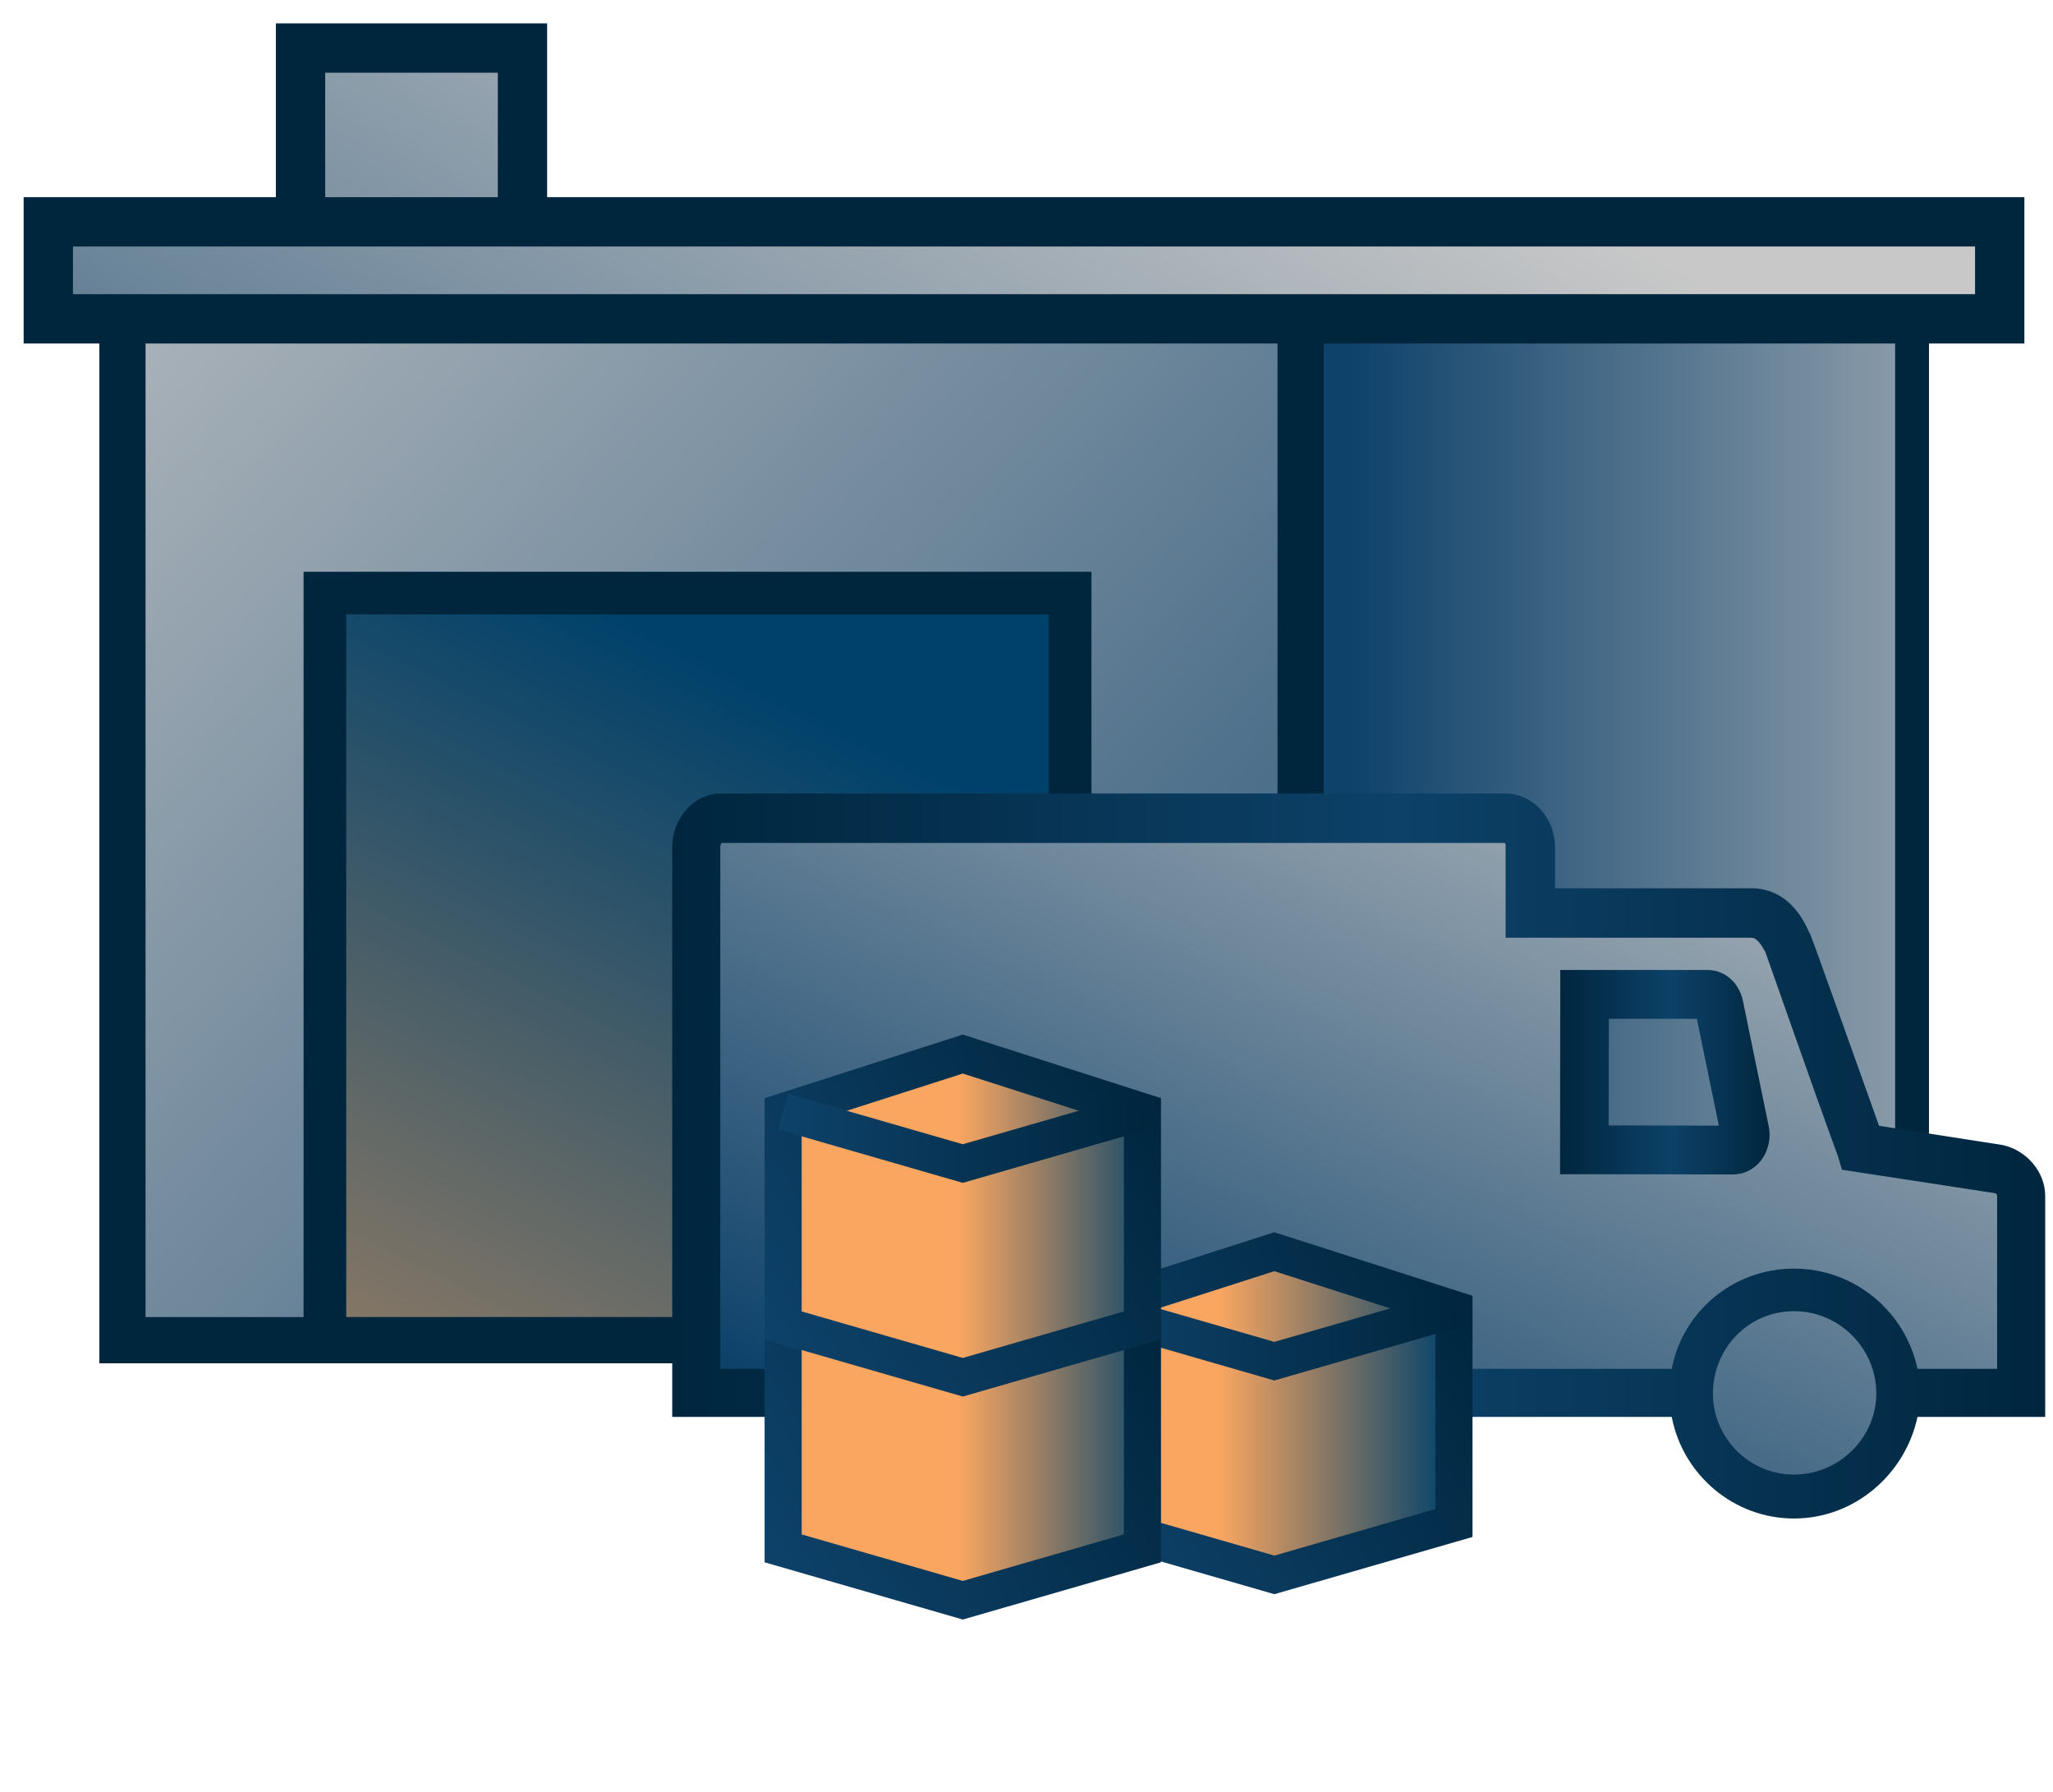 <svg xmlns="http://www.w3.org/2000/svg" xmlns:xlink="http://www.w3.org/1999/xlink" xmlns:serif="http://www.serif.com/" width="100%" height="100%" viewBox="0 0 377 329" xml:space="preserve" style="fill-rule:evenodd;clip-rule:evenodd;stroke-miterlimit:2;">    <g transform="matrix(1,0,0,1,-29.305,-6.171)">        <g transform="matrix(-301.892,1.13687e-13,1.13687e-13,301.892,209.778,33.104)">            <rect x="0.28" y="-0.06" width="0.135" height="0.12" style="fill:url(#_Linear1);stroke:url(#_Linear2);stroke-width:0.03px;"></rect>        </g>        <g transform="matrix(-155.352,0,0,155.352,432.619,154.682)">            <rect x="0.336" y="-0.626" width="1.446" height="1.252" style="fill:url(#_Linear3);stroke:url(#_Linear4);stroke-width:0.04px;"></rect>        </g>        <g transform="matrix(-424.228,1.13687e-13,1.13687e-13,424.228,372.505,154.682)">            <rect x="0.246" y="-0.229" width="0.51" height="0.459" style="fill:url(#_Linear5);stroke:url(#_Linear6);stroke-width:0.02px;"></rect>        </g>        <g transform="matrix(-301.892,0,0,301.892,283.311,55.66)">            <rect x="-0.375" y="-0.029" width="1.187" height="0.059" style="fill:url(#_Linear7);stroke:url(#_Linear8);stroke-width:0.03px;"></rect>        </g>        <g transform="matrix(-261.158,-1.42109e-14,-1.42109e-14,261.158,208.318,183.494)">            <rect x="-0.067" y="-0.262" width="0.524" height="0.524" style="fill:url(#_Linear9);stroke:url(#_Linear10);stroke-width:0.03px;"></rect>        </g>        <g transform="matrix(-88.635,192.519,192.519,88.635,329.213,100.118)">            <path d="M0.572,-0.607C0.577,-0.618 0.591,-0.621 0.603,-0.616L1.033,-0.418L0.999,-0.344C1.044,-0.323 1.063,-0.27 1.043,-0.225C1.022,-0.18 0.969,-0.16 0.924,-0.181L0.855,-0.031C0.9,-0.01 0.919,0.043 0.899,0.088C0.878,0.133 0.825,0.153 0.78,0.132L0.673,0.365C0.718,0.385 0.737,0.439 0.717,0.484C0.696,0.528 0.643,0.548 0.598,0.527L0.553,0.624L0.398,0.553C0.388,0.548 0.382,0.537 0.385,0.526L0.418,0.409C0.418,0.409 0.283,0.278 0.283,0.277C0.271,0.263 0.268,0.251 0.273,0.239L0.353,0.064L0.301,0.04C0.289,0.035 0.283,0.021 0.287,0.011L0.572,-0.607ZM0.52,0.193L0.41,0.142L0.41,0.142L0.397,0.137L0.353,0.233C0.351,0.238 0.353,0.243 0.358,0.246L0.447,0.312C0.454,0.317 0.463,0.316 0.466,0.31L0.516,0.202L0.52,0.193Z" style="fill:url(#_Linear11);fill-rule:nonzero;"></path>        </g>        <g transform="matrix(-38.467,0,0,-38.467,354.252,203.051)">            <path d="M0.999,0.488L1,-0.487L0.826,-0.487L0.174,-0.488C0.124,-0.488 0.076,-0.465 0.043,-0.424C0.007,-0.379 -0.008,-0.317 0.004,-0.258L0.127,0.34C0.145,0.428 0.214,0.488 0.296,0.488L0.999,0.488ZM0.768,-0.254L0.767,0.255L0.347,0.255L0.242,-0.255L0.768,-0.254Z" style="fill:url(#_Linear12);fill-rule:nonzero;"></path>        </g>        <g transform="matrix(-252.121,0,0,-252.121,404.87,218.438)">            <path d="M0.965,0.264C0.984,0.264 1,0.246 1,0.225L1,-0.19L0.928,-0.19C0.92,-0.232 0.883,-0.264 0.838,-0.264C0.794,-0.264 0.757,-0.232 0.749,-0.19L0.638,-0.19C0.63,-0.232 0.593,-0.264 0.549,-0.264C0.504,-0.264 0.468,-0.232 0.459,-0.19L0.272,-0.19C0.264,-0.232 0.227,-0.264 0.183,-0.264C0.139,-0.264 0.102,-0.232 0.093,-0.19L0,-0.19L0,-0.029C0,-0.012 0.013,0.004 0.031,0.008L0.121,0.022C0.171,0.162 0.171,0.162 0.172,0.163L0.172,0.163C0.184,0.191 0.203,0.195 0.214,0.195L0.357,0.195L0.357,0.225C0.357,0.246 0.373,0.264 0.393,0.264L0.965,0.264ZM0.965,0.225C0.965,0.227 0.964,0.228 0.964,0.228L0.394,0.228C0.393,0.228 0.393,0.227 0.393,0.225L0.393,0.159L0.214,0.159C0.21,0.159 0.207,0.154 0.204,0.149C0.201,0.141 0.169,0.049 0.151,-0L0.148,-0.01L0.037,-0.027C0.036,-0.027 0.035,-0.028 0.035,-0.029L0.035,-0.155L0.093,-0.155C0.102,-0.113 0.139,-0.082 0.183,-0.082C0.227,-0.082 0.264,-0.113 0.272,-0.155L0.459,-0.155C0.468,-0.113 0.504,-0.082 0.549,-0.082C0.593,-0.082 0.63,-0.113 0.638,-0.155L0.749,-0.155C0.757,-0.113 0.794,-0.082 0.838,-0.082C0.883,-0.082 0.92,-0.113 0.928,-0.155L0.965,-0.155L0.965,0.225ZM0.242,-0.173C0.242,-0.14 0.216,-0.113 0.183,-0.113C0.15,-0.113 0.123,-0.14 0.123,-0.173C0.123,-0.205 0.15,-0.232 0.183,-0.232C0.216,-0.232 0.242,-0.205 0.242,-0.173ZM0.608,-0.173C0.608,-0.14 0.581,-0.113 0.549,-0.113C0.516,-0.113 0.489,-0.14 0.489,-0.173C0.489,-0.205 0.516,-0.232 0.549,-0.232C0.581,-0.232 0.608,-0.205 0.608,-0.173ZM0.898,-0.173C0.898,-0.14 0.871,-0.113 0.838,-0.113C0.806,-0.113 0.779,-0.14 0.779,-0.173C0.779,-0.205 0.806,-0.232 0.838,-0.232C0.871,-0.232 0.898,-0.205 0.898,-0.173Z" style="fill:url(#_Linear13);fill-rule:nonzero;"></path>        </g>        <g transform="matrix(-42.765,0,0,42.765,295.849,265.68)">            <path d="M1.532,-0.446L1.532,0.471L0.761,0.694L-0.011,0.471L-0.011,-0.446L0.761,-0.694L1.532,-0.446Z" style="fill:url(#_Linear14);fill-rule:nonzero;"></path>        </g>        <g transform="matrix(1,0,0,1,230.323,284.772)">            <path d="M0,-38.184L32.99,-48.763L65.979,-38.184L65.979,1.055L32.99,10.579L0,1.055L0,-38.184Z" style="fill:none;fill-rule:nonzero;stroke:url(#_Linear15);stroke-width:6.81px;stroke-miterlimit:10;"></path>        </g>        <g transform="matrix(1,0,0,1,296.303,256.111)">            <path d="M0,-9.523L-32.99,0L-65.979,-9.523" style="fill:none;fill-rule:nonzero;stroke:url(#_Linear16);stroke-width:6.81px;stroke-miterlimit:10;"></path>        </g>        <g transform="matrix(-37.837,0,0,37.837,243.264,270.333)">            <path d="M1.854,-0.505L1.854,0.532L0.982,0.784L0.11,0.532L0.11,-0.505L0.982,-0.784L1.854,-0.505Z" style="fill:url(#_Linear17);fill-rule:nonzero;"></path>        </g>        <g transform="matrix(1,0,0,1,173.117,289.425)">            <path d="M0,-38.184L32.99,-48.763L65.979,-38.184L65.979,1.055L32.99,10.579L0,1.055L0,-38.184Z" style="fill:none;fill-rule:nonzero;stroke:url(#_Linear18);stroke-width:6.81px;stroke-miterlimit:10;"></path>        </g>        <g transform="matrix(-37.837,0,0,37.837,243.264,229.39)">            <path d="M1.854,-0.505L1.854,0.532L0.982,0.784L0.11,0.532L0.11,-0.505L0.982,-0.784L1.854,-0.505Z" style="fill:url(#_Linear19);fill-rule:nonzero;"></path>        </g>        <g transform="matrix(1,0,0,1,173.117,248.482)">            <path d="M0,-38.184L32.99,-48.763L65.979,-38.184L65.979,1.055L32.99,10.579L0,1.055L0,-38.184Z" style="fill:none;fill-rule:nonzero;stroke:url(#_Linear20);stroke-width:6.81px;stroke-miterlimit:10;"></path>        </g>        <g transform="matrix(1,0,0,1,239.097,219.821)">            <path d="M0,-9.523L-32.99,0L-65.979,-9.523" style="fill:none;fill-rule:nonzero;stroke:url(#_Linear21);stroke-width:6.81px;stroke-miterlimit:10;"></path>        </g>    </g>    <defs>        <linearGradient id="_Linear1" x1="0" y1="0" x2="1" y2="0" gradientUnits="userSpaceOnUse" gradientTransform="matrix(0.518,0.856,0.856,-0.518,0.168,-0.297)"><stop offset="0" style="stop-color:rgb(200,200,200);stop-opacity:1"></stop><stop offset="0.01" style="stop-color:rgb(200,200,200);stop-opacity:1"></stop><stop offset="1" style="stop-color:rgb(14,66,107);stop-opacity:1"></stop></linearGradient>        <linearGradient id="_Linear2" x1="0" y1="0" x2="1" y2="0" gradientUnits="userSpaceOnUse" gradientTransform="matrix(-2.70095e-15,44.11,44.11,2.70095e-15,104.844,259.841)"><stop offset="0" style="stop-color:rgb(0,38,62);stop-opacity:1"></stop><stop offset="0" style="stop-color:rgb(0,38,62);stop-opacity:1"></stop><stop offset="1" style="stop-color:rgb(14,66,106);stop-opacity:1"></stop></linearGradient>        <linearGradient id="_Linear3" x1="0" y1="0" x2="1" y2="0" gradientUnits="userSpaceOnUse" gradientTransform="matrix(1,0,0,-1,0,-5.65425e-06)"><stop offset="0" style="stop-color:rgb(200,200,200);stop-opacity:1"></stop><stop offset="0.01" style="stop-color:rgb(200,200,200);stop-opacity:1"></stop><stop offset="1" style="stop-color:rgb(14,66,107);stop-opacity:1"></stop></linearGradient>        <linearGradient id="_Linear4" x1="0" y1="0" x2="1" y2="0" gradientUnits="userSpaceOnUse" gradientTransform="matrix(-1.23388e-14,201.509,201.509,1.23388e-14,268.122,59.564)"><stop offset="0" style="stop-color:rgb(0,38,62);stop-opacity:1"></stop><stop offset="0" style="stop-color:rgb(0,38,62);stop-opacity:1"></stop><stop offset="1" style="stop-color:rgb(14,66,106);stop-opacity:1"></stop></linearGradient>        <linearGradient id="_Linear5" x1="0" y1="0" x2="1" y2="0" gradientUnits="userSpaceOnUse" gradientTransform="matrix(0.735,-0.678,-0.678,-0.735,0.133,0.34)"><stop offset="0" style="stop-color:rgb(14,66,107);stop-opacity:1"></stop><stop offset="0.99" style="stop-color:rgb(200,200,200);stop-opacity:1"></stop><stop offset="1" style="stop-color:rgb(200,200,200);stop-opacity:1"></stop></linearGradient>        <linearGradient id="_Linear6" x1="0" y1="0" x2="1" y2="0" gradientUnits="userSpaceOnUse" gradientTransform="matrix(-1.23947e-14,202.42,202.42,1.23947e-14,159.998,59.108)"><stop offset="0" style="stop-color:rgb(0,38,62);stop-opacity:1"></stop><stop offset="0" style="stop-color:rgb(0,38,62);stop-opacity:1"></stop><stop offset="1" style="stop-color:rgb(14,66,106);stop-opacity:1"></stop></linearGradient>        <linearGradient id="_Linear7" x1="0" y1="0" x2="1" y2="0" gradientUnits="userSpaceOnUse" gradientTransform="matrix(0.518,0.856,0.856,-0.518,0.105,-0.187)"><stop offset="0" style="stop-color:rgb(200,200,200);stop-opacity:1"></stop><stop offset="0.01" style="stop-color:rgb(200,200,200);stop-opacity:1"></stop><stop offset="1" style="stop-color:rgb(14,66,107);stop-opacity:1"></stop></linearGradient>        <linearGradient id="_Linear8" x1="0" y1="0" x2="1" y2="0" gradientUnits="userSpaceOnUse" gradientTransform="matrix(-1.57269e-15,25.684,25.684,1.57269e-15,217.305,246.498)"><stop offset="0" style="stop-color:rgb(0,38,62);stop-opacity:1"></stop><stop offset="0" style="stop-color:rgb(0,38,62);stop-opacity:1"></stop><stop offset="1" style="stop-color:rgb(14,66,106);stop-opacity:1"></stop></linearGradient>        <linearGradient id="_Linear9" x1="0" y1="0" x2="1" y2="0" gradientUnits="userSpaceOnUse" gradientTransform="matrix(0.46,0.888,0.888,-0.46,0.105,-0.173)"><stop offset="0" style="stop-color:rgb(0,65,107);stop-opacity:1"></stop><stop offset="1" style="stop-color:rgb(250,166,97);stop-opacity:1"></stop></linearGradient>        <linearGradient id="_Linear10" x1="0" y1="0" x2="1" y2="0" gradientUnits="userSpaceOnUse" gradientTransform="matrix(-8.86605e-15,144.794,144.794,8.86605e-15,157.41,59.11)"><stop offset="0" style="stop-color:rgb(0,38,62);stop-opacity:1"></stop><stop offset="0" style="stop-color:rgb(0,38,62);stop-opacity:1"></stop><stop offset="1" style="stop-color:rgb(14,66,106);stop-opacity:1"></stop></linearGradient>        <linearGradient id="_Linear11" x1="0" y1="0" x2="1" y2="0" gradientUnits="userSpaceOnUse" gradientTransform="matrix(1,0,0,-1,0,0.003)"><stop offset="0" style="stop-color:rgb(200,200,200);stop-opacity:1"></stop><stop offset="0.01" style="stop-color:rgb(200,200,200);stop-opacity:1"></stop><stop offset="1" style="stop-color:rgb(14,66,107);stop-opacity:1"></stop></linearGradient>        <linearGradient id="_Linear12" x1="0" y1="0" x2="1" y2="0" gradientUnits="userSpaceOnUse" gradientTransform="matrix(1,0,0,-1,0,-6.87342e-06)"><stop offset="0" style="stop-color:rgb(0,38,62);stop-opacity:1"></stop><stop offset="0.47" style="stop-color:rgb(13,65,104);stop-opacity:1"></stop><stop offset="1" style="stop-color:rgb(0,38,62);stop-opacity:1"></stop></linearGradient>        <linearGradient id="_Linear13" x1="0" y1="0" x2="1" y2="0" gradientUnits="userSpaceOnUse" gradientTransform="matrix(1,0,0,-1,0,-4.51371e-07)"><stop offset="0" style="stop-color:rgb(0,38,62);stop-opacity:1"></stop><stop offset="0.47" style="stop-color:rgb(13,65,104);stop-opacity:1"></stop><stop offset="1" style="stop-color:rgb(0,38,62);stop-opacity:1"></stop></linearGradient>        <linearGradient id="_Linear14" x1="0" y1="0" x2="1" y2="0" gradientUnits="userSpaceOnUse" gradientTransform="matrix(1,0,0,-1,0,-5.68221e-06)"><stop offset="0" style="stop-color:rgb(0,65,107);stop-opacity:1"></stop><stop offset="1" style="stop-color:rgb(250,166,97);stop-opacity:1"></stop></linearGradient>        <linearGradient id="_Linear15" x1="0" y1="0" x2="1" y2="0" gradientUnits="userSpaceOnUse" gradientTransform="matrix(-73.771,42.592,42.592,73.771,69.876,-39.822)"><stop offset="0" style="stop-color:rgb(0,38,62);stop-opacity:1"></stop><stop offset="0" style="stop-color:rgb(0,38,62);stop-opacity:1"></stop><stop offset="1" style="stop-color:rgb(14,66,106);stop-opacity:1"></stop></linearGradient>        <linearGradient id="_Linear16" x1="0" y1="0" x2="1" y2="0" gradientUnits="userSpaceOnUse" gradientTransform="matrix(-67.869,-3.04711e-09,-3.04711e-09,67.869,0.945,-4.625)"><stop offset="0" style="stop-color:rgb(0,38,62);stop-opacity:1"></stop><stop offset="0" style="stop-color:rgb(0,38,62);stop-opacity:1"></stop><stop offset="1" style="stop-color:rgb(14,66,106);stop-opacity:1"></stop></linearGradient>        <linearGradient id="_Linear17" x1="0" y1="0" x2="1" y2="0" gradientUnits="userSpaceOnUse" gradientTransform="matrix(1,0,0,-1,0,1.62275e-06)"><stop offset="0" style="stop-color:rgb(0,65,107);stop-opacity:1"></stop><stop offset="1" style="stop-color:rgb(250,166,97);stop-opacity:1"></stop></linearGradient>        <linearGradient id="_Linear18" x1="0" y1="0" x2="1" y2="0" gradientUnits="userSpaceOnUse" gradientTransform="matrix(-73.771,42.592,42.592,73.771,69.875,-39.821)"><stop offset="0" style="stop-color:rgb(0,38,62);stop-opacity:1"></stop><stop offset="0" style="stop-color:rgb(0,38,62);stop-opacity:1"></stop><stop offset="1" style="stop-color:rgb(14,66,106);stop-opacity:1"></stop></linearGradient>        <linearGradient id="_Linear19" x1="0" y1="0" x2="1" y2="0" gradientUnits="userSpaceOnUse" gradientTransform="matrix(1,0,0,-1,0,-2.30198e-05)"><stop offset="0" style="stop-color:rgb(0,65,107);stop-opacity:1"></stop><stop offset="1" style="stop-color:rgb(250,166,97);stop-opacity:1"></stop></linearGradient>        <linearGradient id="_Linear20" x1="0" y1="0" x2="1" y2="0" gradientUnits="userSpaceOnUse" gradientTransform="matrix(-73.771,42.592,42.592,73.771,69.875,-39.822)"><stop offset="0" style="stop-color:rgb(0,38,62);stop-opacity:1"></stop><stop offset="0" style="stop-color:rgb(0,38,62);stop-opacity:1"></stop><stop offset="1" style="stop-color:rgb(14,66,106);stop-opacity:1"></stop></linearGradient>        <linearGradient id="_Linear21" x1="0" y1="0" x2="1" y2="0" gradientUnits="userSpaceOnUse" gradientTransform="matrix(-67.869,-3.04711e-09,-3.04711e-09,67.869,0.944,-4.625)"><stop offset="0" style="stop-color:rgb(0,38,62);stop-opacity:1"></stop><stop offset="0" style="stop-color:rgb(0,38,62);stop-opacity:1"></stop><stop offset="1" style="stop-color:rgb(14,66,106);stop-opacity:1"></stop></linearGradient>    </defs></svg>